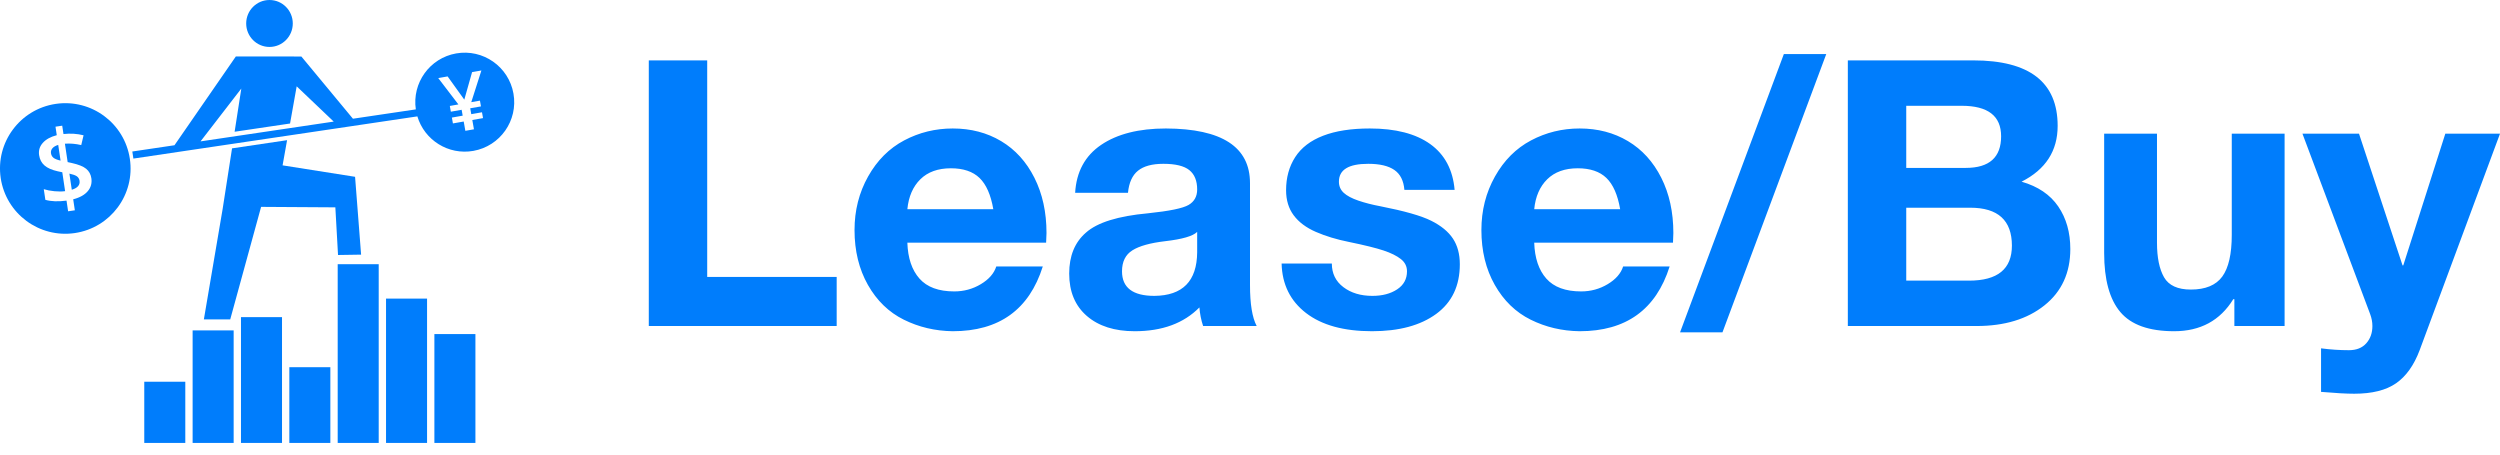 <svg width="143" height="26" viewBox="0 0 143 26" fill="none" xmlns="http://www.w3.org/2000/svg">
<g clip-path="url(#clip0_2_38)">
<path d="M3.184 5.943C1.144 6.247 -0.263 8.148 0.041 10.187C0.346 12.227 2.246 13.634 4.286 13.33C6.326 13.026 7.733 11.126 7.428 9.086C7.124 7.046 5.224 5.639 3.184 5.943ZM5.022 10.933C4.845 11.145 4.567 11.301 4.187 11.401L4.281 12.029L3.896 12.086L3.805 11.476C3.326 11.539 2.923 11.524 2.595 11.431L2.504 10.821C2.682 10.877 2.886 10.916 3.116 10.938C3.346 10.96 3.549 10.959 3.724 10.934L3.563 9.853L3.307 9.799C2.972 9.725 2.72 9.614 2.549 9.467C2.378 9.32 2.274 9.122 2.237 8.874C2.198 8.608 2.268 8.373 2.45 8.171C2.632 7.968 2.898 7.822 3.247 7.733L3.174 7.247L3.559 7.189L3.631 7.667C4.024 7.622 4.407 7.646 4.78 7.738L4.647 8.298C4.327 8.224 4.015 8.197 3.713 8.219L3.87 9.272L4.102 9.323C4.49 9.409 4.765 9.52 4.929 9.655C5.093 9.79 5.192 9.97 5.226 10.196C5.267 10.476 5.2 10.722 5.022 10.933Z" fill="#007dfc"/>
<path d="M3.969 9.931L4.106 10.854C4.438 10.752 4.586 10.581 4.55 10.341C4.533 10.23 4.481 10.143 4.392 10.082C4.303 10.022 4.161 9.972 3.969 9.931Z" fill="#007dfc"/>
<path d="M2.916 8.767C2.933 8.877 2.981 8.963 3.06 9.026C3.139 9.089 3.274 9.143 3.464 9.188L3.33 8.288C3.179 8.334 3.068 8.399 2.998 8.482C2.927 8.566 2.901 8.661 2.916 8.767Z" fill="#007dfc"/>
<path d="M15.415 2.685C16.151 2.685 16.747 2.084 16.747 1.342C16.747 0.601 16.151 0 15.415 0C14.679 0 14.082 0.601 14.082 1.342C14.082 2.084 14.679 2.685 15.415 2.685Z" fill="#007dfc"/>
<path d="M10.599 21.834H8.252V25.334H10.599V21.834Z" fill="#007dfc"/>
<path d="M13.365 18.898H11.018V25.334H13.365V18.898Z" fill="#007dfc"/>
<path d="M16.131 18.14H13.784V25.334H16.131V18.14Z" fill="#007dfc"/>
<path d="M18.896 21.002H16.55V25.334H18.896V21.002Z" fill="#007dfc"/>
<path d="M21.662 15.113H19.316V25.334H21.662V15.113Z" fill="#007dfc"/>
<path d="M24.428 17.08H22.081V25.334H24.428V17.08Z" fill="#007dfc"/>
<path d="M27.194 19.11H24.847V25.334H27.194V19.11Z" fill="#007dfc"/>
<path d="M20.31 10.113L16.164 9.458L16.421 8.018L13.273 8.486L12.736 11.947L11.661 18.271L13.169 18.27L14.935 11.833L19.182 11.86L19.335 14.586L20.655 14.565L20.31 10.113Z" fill="#007dfc"/>
<path d="M29.37 5.353C29.099 3.813 27.631 2.785 26.091 3.056C24.578 3.323 23.562 4.746 23.785 6.257L20.188 6.791L17.238 3.232L13.49 3.23L9.98 8.308L7.569 8.666L7.629 9.071L23.873 6.657C24.279 8.015 25.645 8.883 27.074 8.631C28.614 8.36 29.642 6.892 29.37 5.353ZM11.471 8.087L13.803 5.065L13.42 7.536L16.591 7.065L16.97 4.938L19.089 6.955L11.471 8.087ZM27.11 7.396L26.618 7.483L26.524 6.951L25.907 7.06L25.848 6.725L26.465 6.616L26.406 6.28L25.788 6.389L25.73 6.06L26.22 5.973L25.067 4.466L25.604 4.371L26.558 5.7L27.003 4.125L27.536 4.031L26.957 5.843L27.453 5.756L27.511 6.086L26.897 6.194L26.957 6.53L27.57 6.422L27.629 6.756L27.016 6.864L27.11 7.396Z" fill="#007dfc"/>
<path d="M40.452 3.454V15.839H47.858V18.648H37.111V3.454H40.452ZM54.497 7.349C55.533 7.349 56.455 7.59 57.264 8.072C58.072 8.554 58.707 9.253 59.168 10.168C59.629 11.083 59.86 12.136 59.86 13.328C59.86 13.442 59.852 13.626 59.838 13.882H51.901C51.929 14.761 52.16 15.446 52.593 15.935C53.025 16.424 53.688 16.669 54.582 16.669C55.136 16.669 55.643 16.531 56.104 16.254C56.565 15.978 56.859 15.641 56.987 15.243H59.647C58.867 17.712 57.15 18.946 54.497 18.946C53.49 18.932 52.557 18.712 51.699 18.286C50.84 17.861 50.156 17.198 49.645 16.297C49.135 15.396 48.879 14.35 48.879 13.158C48.879 12.037 49.138 11.016 49.656 10.094C50.174 9.172 50.862 8.484 51.72 8.03C52.578 7.576 53.504 7.349 54.497 7.349ZM56.817 11.966C56.675 11.143 56.412 10.548 56.029 10.179C55.646 9.81 55.1 9.626 54.391 9.626C53.653 9.626 53.071 9.835 52.646 10.253C52.22 10.672 51.972 11.243 51.901 11.966H56.817ZM66.691 7.349C69.897 7.363 71.5 8.405 71.5 10.477V16.307C71.5 17.386 71.627 18.166 71.883 18.648H68.818C68.705 18.308 68.634 17.953 68.606 17.584C67.712 18.492 66.478 18.946 64.903 18.946C63.754 18.946 62.842 18.655 62.169 18.074C61.495 17.492 61.158 16.683 61.158 15.648C61.158 14.64 61.477 13.86 62.115 13.307C62.768 12.725 63.953 12.357 65.669 12.2C66.889 12.073 67.662 11.913 67.989 11.722C68.315 11.53 68.478 11.236 68.478 10.838C68.478 10.342 68.329 9.973 68.031 9.732C67.733 9.491 67.237 9.37 66.541 9.37C65.903 9.37 65.421 9.501 65.094 9.764C64.768 10.026 64.577 10.448 64.52 11.03H61.498C61.569 9.824 62.066 8.909 62.988 8.285C63.91 7.661 65.144 7.349 66.691 7.349ZM64.179 15.52C64.179 16.456 64.796 16.924 66.031 16.924C67.648 16.91 68.464 16.08 68.478 14.435V13.264C68.237 13.506 67.627 13.683 66.648 13.796C65.797 13.896 65.172 14.069 64.775 14.318C64.378 14.566 64.179 14.967 64.179 15.52ZM78.352 7.349C79.827 7.349 80.98 7.647 81.81 8.242C82.64 8.838 83.104 9.711 83.204 10.86H80.331C80.288 10.335 80.097 9.955 79.756 9.721C79.416 9.487 78.919 9.37 78.267 9.37C77.699 9.37 77.277 9.455 77.001 9.626C76.724 9.796 76.586 10.051 76.586 10.392C76.586 10.647 76.678 10.86 76.862 11.03C77.047 11.2 77.327 11.349 77.703 11.477C78.079 11.605 78.494 11.711 78.948 11.796C80.324 12.066 81.296 12.342 81.863 12.626C82.431 12.91 82.845 13.25 83.108 13.648C83.37 14.045 83.502 14.534 83.502 15.116C83.502 16.35 83.051 17.297 82.15 17.957C81.249 18.616 80.026 18.946 78.48 18.946C76.862 18.946 75.603 18.599 74.702 17.903C73.802 17.208 73.337 16.265 73.308 15.073H76.181C76.181 15.641 76.401 16.091 76.841 16.424C77.281 16.758 77.834 16.924 78.501 16.924C79.068 16.924 79.54 16.8 79.916 16.552C80.292 16.304 80.48 15.96 80.48 15.52C80.48 15.236 80.363 15.002 80.129 14.818C79.895 14.633 79.565 14.47 79.139 14.328C78.714 14.187 78.054 14.023 77.16 13.839C76.451 13.697 75.82 13.505 75.266 13.264C74.713 13.023 74.291 12.707 74 12.317C73.709 11.927 73.564 11.448 73.564 10.881C73.564 10.158 73.738 9.526 74.085 8.987C74.433 8.448 74.965 8.04 75.681 7.764C76.398 7.487 77.288 7.349 78.352 7.349ZM90.354 7.349C91.389 7.349 92.311 7.59 93.12 8.072C93.929 8.554 94.564 9.253 95.025 10.168C95.486 11.083 95.716 12.136 95.716 13.328C95.716 13.442 95.709 13.626 95.695 13.882H87.757C87.786 14.761 88.016 15.446 88.449 15.935C88.882 16.424 89.545 16.669 90.439 16.669C90.992 16.669 91.499 16.531 91.96 16.254C92.421 15.978 92.716 15.641 92.843 15.243H95.503C94.723 17.712 93.007 18.946 90.354 18.946C89.346 18.932 88.414 18.712 87.555 18.286C86.697 17.861 86.013 17.198 85.502 16.297C84.991 15.396 84.736 14.35 84.736 13.158C84.736 12.037 84.995 11.016 85.513 10.094C86.03 9.172 86.718 8.484 87.577 8.03C88.435 7.576 89.361 7.349 90.354 7.349ZM92.673 11.966C92.531 11.143 92.269 10.548 91.886 10.179C91.503 9.81 90.957 9.626 90.247 9.626C89.51 9.626 88.928 9.835 88.502 10.253C88.077 10.672 87.828 11.243 87.757 11.966H92.673ZM104.462 3.093L98.525 19.01H96.099L102.036 3.093H104.462ZM112.868 3.454C116.088 3.454 117.698 4.703 117.698 7.2C117.698 8.633 117.01 9.696 115.634 10.392C116.57 10.661 117.269 11.133 117.73 11.807C118.191 12.481 118.422 13.293 118.422 14.243C118.422 15.605 117.929 16.68 116.943 17.467C115.957 18.255 114.662 18.648 113.059 18.648H105.696V3.454H112.868ZM112.442 9.604C113.79 9.604 114.464 9.001 114.464 7.795C114.464 6.632 113.712 6.051 112.208 6.051H109.037V9.604H112.442ZM112.634 16.052C114.265 16.052 115.081 15.385 115.081 14.052C115.081 12.605 114.286 11.881 112.698 11.881H109.037V16.052H112.634ZM123.38 7.647V13.882C123.38 14.733 123.515 15.392 123.784 15.861C124.054 16.329 124.565 16.563 125.316 16.563C126.153 16.563 126.753 16.314 127.115 15.818C127.476 15.322 127.657 14.527 127.657 13.435V7.647H130.679V18.648H127.806V17.116H127.742C126.99 18.336 125.863 18.946 124.359 18.946C122.926 18.946 121.901 18.581 121.284 17.85C120.667 17.12 120.358 15.995 120.358 14.477V7.647H123.38ZM134.935 7.647L137.425 15.18H137.467L139.872 7.647H143L138.404 20.031C138.077 20.897 137.627 21.528 137.052 21.925C136.478 22.323 135.68 22.521 134.658 22.521C134.219 22.521 133.587 22.486 132.764 22.415V19.925C133.304 19.996 133.836 20.031 134.36 20.031C134.786 20.031 135.116 19.9 135.35 19.638C135.584 19.375 135.701 19.045 135.701 18.648C135.701 18.421 135.658 18.194 135.573 17.967L131.7 7.646L134.935 7.647Z" fill="#007dfc"/>
</g>
<defs>
<clipPath id="clip0_2_38">
<rect width="143" height="25.334" fill="#007dfc"/>
</clipPath>
</defs>
</svg>
